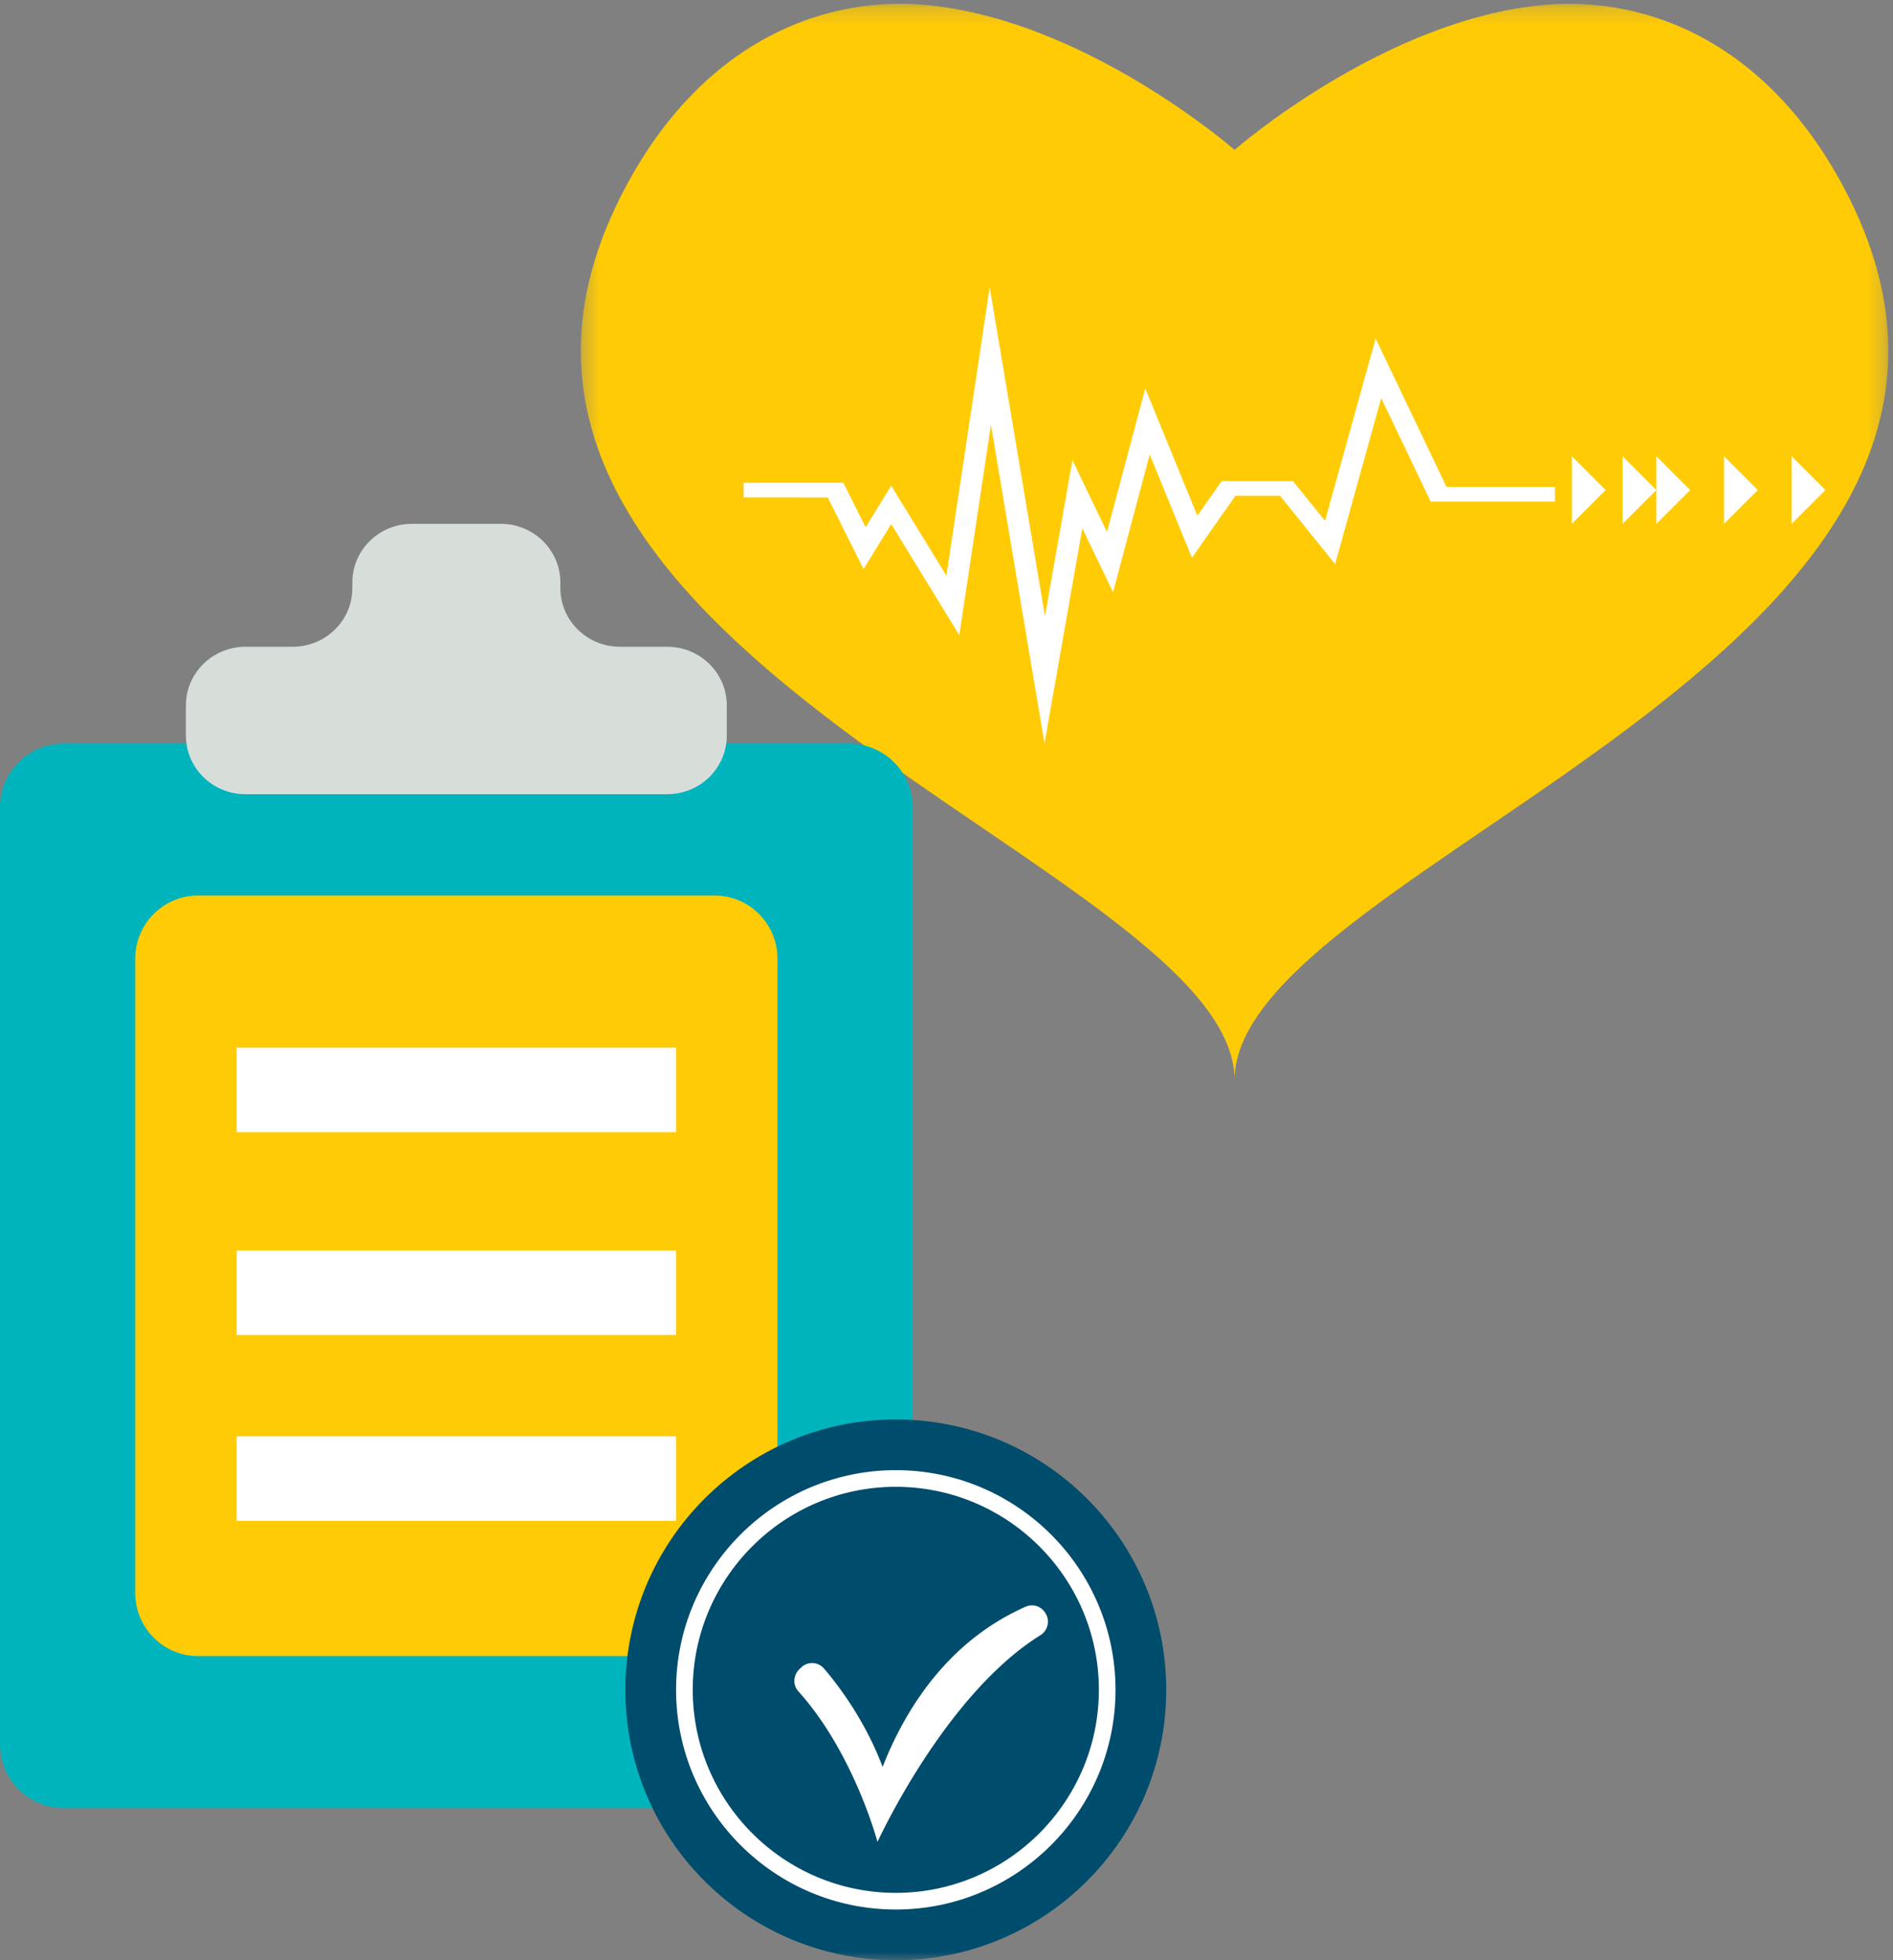 <svg width="112" height="116" viewBox="0 0 112 116" xmlns="http://www.w3.org/2000/svg" xmlns:xlink="http://www.w3.org/1999/xlink"><rect x="0" y="0" width="112" height="116" fill="#808080" stroke="none"/><title>Group 28</title><defs><path id="a" d="M.364.225h77.36v63.693H.363z"/><path id="c" d="M0 116h112V1H0z"/></defs><g fill="none" fill-rule="evenodd"><g transform="translate(34)"><mask id="b" fill="#fff"><use xlink:href="#a"/></mask><path d="M75.416 11.732C70.904 2.704 63.677-.258 57.403.287c-9.5.826-18.36 8.582-18.36 8.582S30.184 1.113 20.684.287C14.41-.258 7.184 2.704 2.671 11.732-10.79 38.668 39.043 51.147 39.043 63.918c0-12.77 49.835-25.25 36.373-52.186" fill="#FFCB05" mask="url(#b)"/></g><path fill="#FFF" d="M61.798 44L58.63 25.14l-1.872 12.447-4.03-6.575-1.635 2.665-2.118-4.236H44v-.87h5.898l1.317 2.633 1.513-2.464 3.265 5.326L58.556 17l3.27 19.46 1.624-9.23 2.046 4.251 2.265-8.498 3.081 7.536 1.436-2.046h4.223l1.894 2.348 2.995-10.789 4.193 8.78H92v.871h-7.354L81.72 23.56l-2.727 9.822-3.257-4.04h-2.644l-2.57 3.665-2.498-6.11-2.17 8.146-1.818-3.778zM93 27v4l2-2zm3 0v4l2-2zm2 0v4l2-2zm4 0v4l2-2zm4 0v4l2-2z"/><path d="M50.213 107H3.786C1.695 107 0 105.315 0 103.236V47.764C0 45.685 1.695 44 3.786 44h46.427C52.303 44 54 45.685 54 47.764v55.472c0 2.079-1.697 3.764-3.787 3.764" fill="#00B4BD"/><path d="M42.296 98H11.703C9.658 98 8 96.326 8 94.262V56.738C8 54.674 9.658 53 11.703 53h30.593C44.342 53 46 54.674 46 56.738v37.524C46 96.326 44.342 98 42.296 98" fill="#FFCB05"/><mask id="d" fill="#fff"><use xlink:href="#c"/></mask><path fill="#FFF" mask="url(#d)" d="M14 67h26v-5H14zm0 12h26v-5H14zm0 11h26v-5H14z"/><path d="M33.154 34.803v-.333c0-1.916-1.578-3.47-3.523-3.47H24.37c-1.947 0-3.523 1.554-3.523 3.47v.333c0 1.916-1.579 3.47-3.523 3.47h-2.8c-1.946 0-3.524 1.554-3.524 3.47v1.787c0 1.918 1.578 3.47 3.523 3.47h24.954C41.423 47 43 45.448 43 43.53v-1.787c0-1.916-1.577-3.47-3.523-3.47h-2.8c-1.945 0-3.523-1.554-3.523-3.47" fill="#D7DEDA" mask="url(#d)"/><path d="M69 100c0 8.837-7.164 16-16 16s-16-7.163-16-16c0-8.836 7.164-16 16-16s16 7.164 16 16" fill="#004C6C" mask="url(#d)"/><path d="M53 87.985c-6.625 0-12.014 5.39-12.014 12.014 0 6.626 5.39 12.016 12.013 12.016 6.626 0 12.016-5.39 12.016-12.016 0-6.624-5.39-12.014-12.016-12.014M53 113c-7.169 0-13-5.832-13-13 0-7.17 5.831-13 13-13 7.168 0 13 5.83 13 13 0 7.168-5.832 13-13 13" fill="#FFF" mask="url(#d)"/><path d="M51.917 109s-1.392-5.259-4.684-8.914c-.34-.376-.3-.964.067-1.312l.107-.102a.923.923 0 0 1 1.344.067c.885 1.03 2.448 3.11 3.47 5.822 1.212-3.1 3.65-7.357 8.473-9.486a.92.92 0 0 1 1.083.278l.012.015a.948.948 0 0 1-.234 1.4C55.884 100.296 51.917 109 51.917 109" fill="#FFF" mask="url(#d)"/></g></svg>